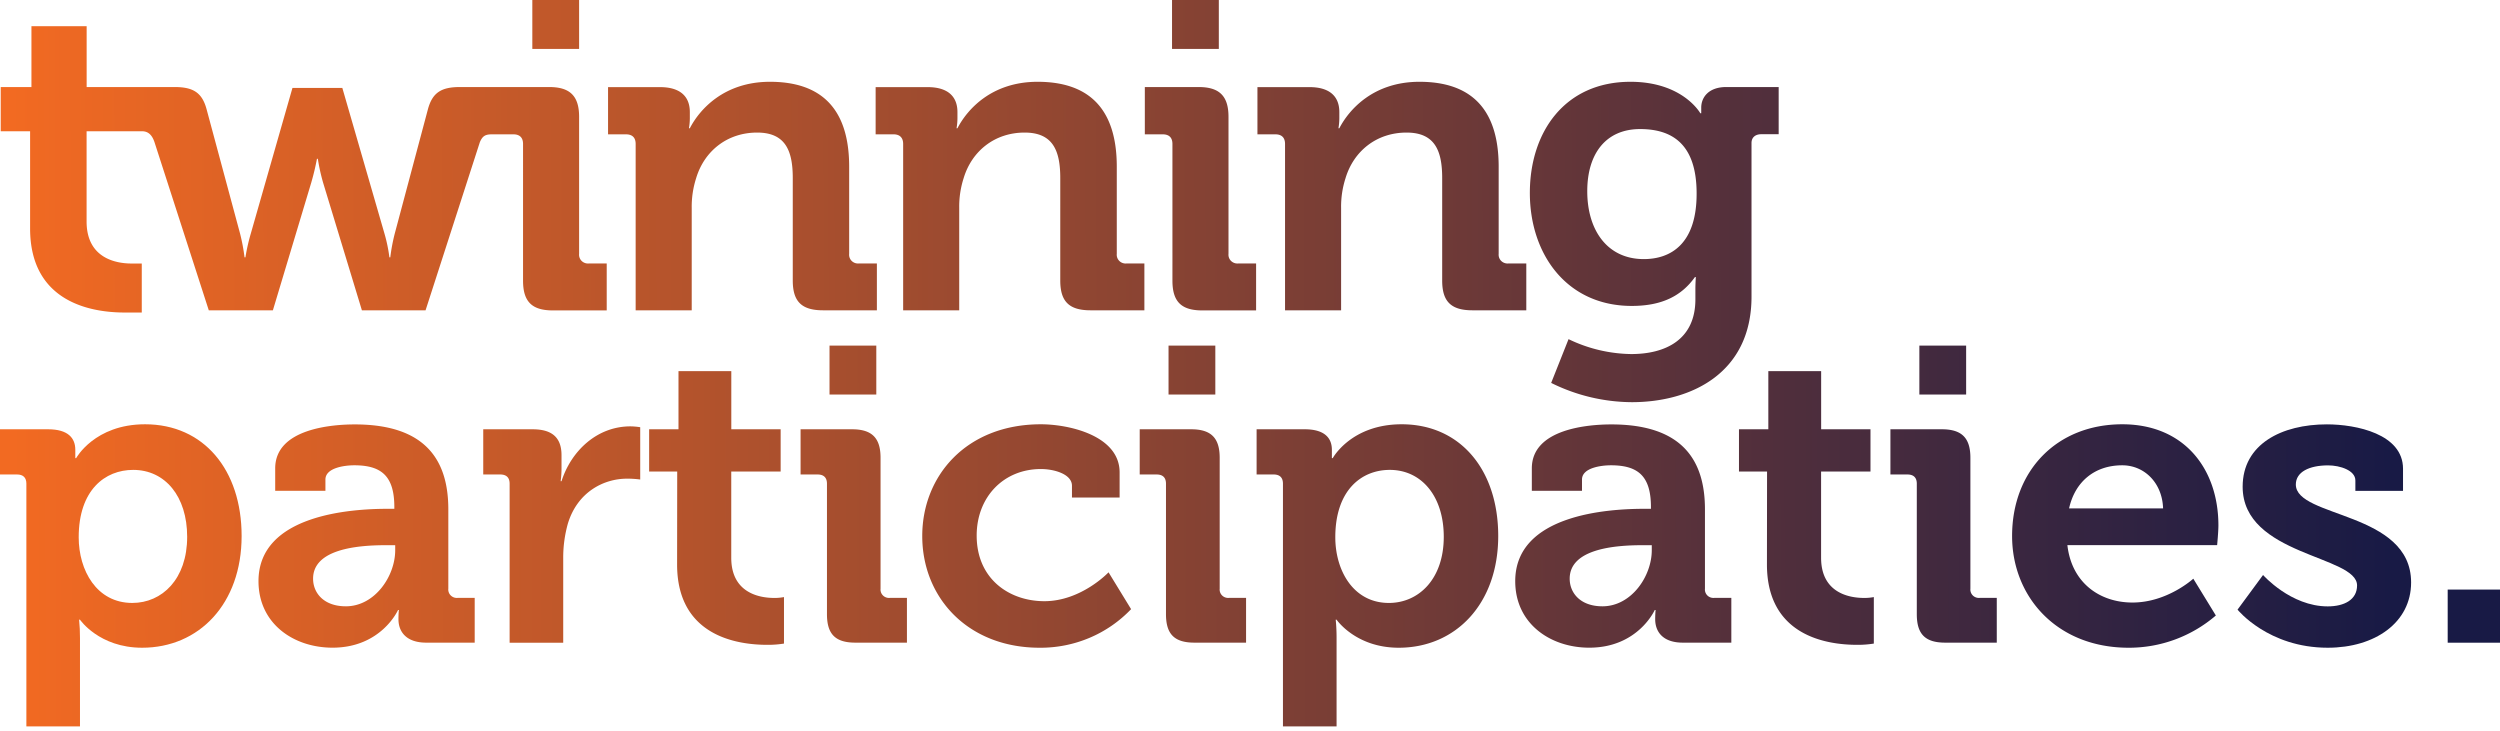 <svg xmlns="http://www.w3.org/2000/svg" width="441" height="129" fill="none"><path fill="url(#a)" d="M154.682 46.475h-3.163a1.59 1.59 0 0 1-1.275-.443 1.53 1.53 0 0 1-.451-1.254V29.41c0-10.428-5.099-14.982-13.975-14.982-8.086 0-12.406 4.862-14.132 8.2h-.157c.098-.563.15-1.132.157-1.703v-1.157c0-2.779-1.726-4.4-5.261-4.4h-9.165v8.326h3.138c1.104 0 1.731.54 1.731 1.698v29.346h9.891V36.669c-.026-1.78.239-3.554.784-5.252 1.412-4.713 5.419-8.032 10.759-8.032 5.026 0 6.281 3.242 6.281 8.031V49.49c0 3.704 1.569 5.248 5.34 5.248h9.498v-8.263Z"/><path fill="url(#b)" d="M159.316 25.392v29.346h9.891V36.669c-.027-1.78.238-3.554.784-5.252 1.417-4.713 5.418-8.032 10.758-8.032 5.027 0 6.282 3.242 6.282 8.031V49.49c0 3.704 1.569 5.248 5.34 5.248h9.498v-8.263h-3.138a1.573 1.573 0 0 1-1.279-.441 1.537 1.537 0 0 1-.452-1.256V29.41c0-10.428-5.1-14.982-13.975-14.982-8.086 0-12.406 4.862-14.132 8.2h-.157c.097-.563.149-1.132.157-1.703v-1.157c0-2.779-1.726-4.4-5.257-4.4h-9.174v8.326h3.143c1.083 0 1.711.56 1.711 1.698Z"/><path fill="url(#c)" d="M216.707 44.778V20.603c0-3.627-1.569-5.248-5.256-5.248h-9.503v8.34h3.143c1.098 0 1.726.54 1.726 1.698V49.51c0 3.704 1.569 5.248 5.261 5.248h9.498v-8.282h-3.138a1.597 1.597 0 0 1-1.276-.443 1.532 1.532 0 0 1-.455-1.255Z"/><path fill="url(#d)" d="M264.365 44.778V29.41c0-10.428-5.1-14.982-13.975-14.982-8.086 0-12.402 4.862-14.132 8.2h-.157c.097-.563.149-1.132.157-1.703v-1.157c0-2.779-1.727-4.4-5.257-4.4h-9.189v8.326h3.143c1.098 0 1.726.54 1.726 1.698v29.346h9.89V36.669c-.026-1.78.239-3.554.785-5.252 1.417-4.713 5.418-8.032 10.763-8.032 5.026 0 6.282 3.242 6.282 8.031V49.49c0 3.704 1.569 5.248 5.34 5.248h9.498v-8.263H266.1a1.596 1.596 0 0 1-1.279-.441 1.54 1.54 0 0 1-.456-1.256Z"/><path fill="url(#e)" d="M304.51 15.354c-3.143 0-4.413 1.852-4.413 3.628v1.003h-.157s-3.065-5.557-12.328-5.557c-11.543 0-17.746 8.803-17.746 19.613 0 10.809 6.512 19.925 17.972 19.925 5.34 0 8.792-1.775 11.151-5.093h.157s-.079 1.157-.079 2.083v1.853c0 7.105-5.261 9.647-11.307 9.647a26.15 26.15 0 0 1-11.068-2.63l-3.065 7.718a32.305 32.305 0 0 0 14.221 3.4c10.444 0 21.119-5.098 21.119-18.613V25.218c0-1.003.706-1.543 1.726-1.543h3.065v-8.32h-9.248Zm-14.549 30.35c-6.438 0-9.969-5.099-9.969-11.972 0-6.642 3.295-10.964 9.317-10.964 5.418 0 9.974 2.412 9.974 11.35.024 8.884-4.531 11.586-9.322 11.586Z"/><path fill="url(#f)" d="M5.31 40.297c0 13.207 11.073 14.832 16.673 14.832h3.025v-8.644h-1.805c-2.745 0-7.928-.926-7.928-7.413V23.154h9.782c1.177 0 1.805.772 2.197 1.93l9.576 29.654h11.308l6.752-22.472a44.247 44.247 0 0 0 1.02-4.25h.157c.221 1.435.536 2.855.941 4.25l6.831 22.472h11.23l9.576-29.654c.49-1.158 1.02-1.39 2.202-1.39h3.692c1.098 0 1.726.54 1.726 1.698V49.51c0 3.704 1.57 5.248 5.261 5.248h9.499v-8.282h-3.139a1.593 1.593 0 0 1-1.278-.442 1.538 1.538 0 0 1-.453-1.256V20.603c0-3.628-1.569-5.248-5.261-5.248h-15.78c-3.3 0-4.869 1.003-5.654 4.013l-5.83 21.855a33.447 33.447 0 0 0-.784 4.172h-.157a27.025 27.025 0 0 0-.863-4.172l-7.439-25.714H51.59l-7.355 25.714c-.4 1.37-.715 2.764-.942 4.172h-.157a33.447 33.447 0 0 0-.784-4.172l-5.884-21.855c-.785-3.01-2.354-4.013-5.65-4.013H15.285V4.618H5.546v10.737H.127v7.8H5.31v17.142Z"/><path fill="url(#g)" d="M102.155 0h-8.252v8.63h8.252V0Z"/><path fill="url(#h)" d="M215 0h-8.253v8.63H215V0Z"/><path fill="url(#i)" d="M4.653 85.324c0-1.11-.603-1.626-1.652-1.626H0v-7.973h8.478c3.53 0 4.806 1.553 4.806 3.618v1.476h.147s3.241-5.976 12.156-5.976c10.356 0 17.035 8.045 17.035 19.708 0 11.958-7.503 19.709-17.56 19.709-7.576 0-10.955-4.949-10.955-4.949h-.151c.106 1.081.157 2.166.152 3.251v15.575H4.652V85.324Zm18.683 21.035c5.252 0 9.68-4.206 9.68-11.663 0-7.158-3.899-11.808-9.528-11.808-4.953 0-9.606 3.54-9.606 11.885 0 5.832 3.153 11.586 9.454 11.586Z"/><path fill="url(#j)" d="M68.36 89.752h1.202v-.294c0-5.388-2.177-7.38-7.057-7.38-1.726 0-5.1.439-5.1 2.508v1.992h-8.86v-3.96c0-7.013 10.057-7.751 14.034-7.751 12.75 0 16.505 6.57 16.505 14.981v13.993a1.457 1.457 0 0 0 .433 1.2 1.51 1.51 0 0 0 1.22.426h3v7.896h-8.546c-3.53 0-4.904-1.929-4.904-4.134 0-.964.074-1.625.074-1.625h-.147s-2.942 6.646-11.558 6.646c-6.83 0-13.058-4.21-13.058-11.735.005-11.803 16.535-12.763 22.762-12.763Zm-7.355 17.201c5.104 0 8.709-5.306 8.709-9.893v-.888H68.06c-4.952 0-12.832.666-12.832 5.909 0 2.508 1.878 4.872 5.776 4.872Z"/><path fill="url(#k)" d="M89.897 85.324c0-1.11-.599-1.625-1.653-1.625h-3v-7.973h8.703c3.379 0 5.105 1.403 5.105 4.577v2.214c.005.79-.046 1.58-.153 2.364h.153c1.726-5.388 6.301-9.671 12.155-9.671.579.009 1.155.059 1.726.149v9.227a16.964 16.964 0 0 0-2.324-.15c-4.055 0-8.709 2.292-10.43 7.902a22.257 22.257 0 0 0-.828 6.125v14.91h-9.454V85.324Z"/><path fill="url(#l)" d="M119.46 83.183h-4.952v-7.457h5.178v-10.26h9.316v10.26h8.704v7.457h-8.713V98.39c0 6.198 4.952 7.086 7.576 7.086a8.764 8.764 0 0 0 1.726-.15v8.2c-.973.156-1.957.23-2.942.222-5.331 0-15.912-1.553-15.912-14.176l.019-16.39Z"/><path fill="url(#m)" d="M145.876 85.324c0-1.11-.604-1.625-1.653-1.625h-3.001v-7.974h9.081c3.526 0 5.027 1.554 5.027 5.022v23.094a1.46 1.46 0 0 0 .43 1.202 1.51 1.51 0 0 0 1.222.424h3.001v7.896h-9.081c-3.526 0-5.026-1.476-5.026-5.021V85.324Zm.451-24.358h8.252v8.629h-8.252v-8.63Z"/><path fill="url(#n)" d="M183.618 74.843c4.953 0 13.882 1.992 13.882 8.489v4.428h-8.405v-2.07c0-2.064-3.148-2.951-5.477-2.951-6.6 0-11.332 4.948-11.332 11.735 0 7.679 5.781 11.576 11.935 11.576 6.527 0 11.327-5.093 11.327-5.093l3.977 6.497a21.872 21.872 0 0 1-7.342 5.064 22.176 22.176 0 0 1-8.791 1.742c-12.607 0-20.707-8.784-20.707-19.709 0-10.63 7.801-19.708 20.933-19.708Z"/><path fill="url(#o)" d="M205.679 85.324c0-1.11-.598-1.625-1.647-1.625h-2.987v-7.974h9.082c3.525 0 5.026 1.554 5.026 5.022v23.094a1.471 1.471 0 0 0 .994 1.549c.211.073.436.1.658.077h3.001v7.896h-9.096c-3.53 0-5.031-1.476-5.031-5.021V85.324Zm.451-24.358h8.253v8.629h-8.253v-8.63Z"/><path fill="url(#p)" d="M226.313 85.324c0-1.11-.598-1.626-1.647-1.626h-3.001v-7.973h8.478c3.525 0 4.8 1.553 4.8 3.618v1.476h.152s3.227-5.976 12.156-5.976c10.357 0 17.035 8.045 17.035 19.708 0 11.958-7.502 19.709-17.559 19.709-7.581 0-10.955-4.949-10.955-4.949h-.152a31.81 31.81 0 0 1 .152 3.251v15.575h-9.459V85.324Zm18.688 21.035c5.251 0 9.679-4.206 9.679-11.663 0-7.158-3.923-11.808-9.527-11.808-4.953 0-9.606 3.54-9.606 11.885 0 5.832 3.153 11.586 9.454 11.586Z"/><path fill="url(#q)" d="M290.025 89.752h1.201v-.294c0-5.388-2.177-7.38-7.056-7.38-1.726 0-5.105.439-5.105 2.508v1.992h-8.85v-3.96c0-7.013 10.052-7.751 14.029-7.751 12.749 0 16.51 6.57 16.51 14.981v13.993a1.471 1.471 0 0 0 .994 1.549c.211.073.436.1.658.077h3.001v7.896h-8.556c-3.526 0-4.875-1.929-4.875-4.134 0-.964.074-1.625.074-1.625h-.152s-2.942 6.646-11.553 6.646c-6.83 0-13.058-4.21-13.058-11.735 0-11.803 16.51-12.763 22.738-12.763Zm-7.355 17.201c5.104 0 8.703-5.306 8.703-9.893v-.888h-1.647c-4.953 0-12.833.666-12.833 5.909 0 2.508 1.873 4.872 5.777 4.872Z"/><path fill="url(#r)" d="M311.708 83.183h-4.952v-7.457h5.178v-10.26h9.317v10.26h8.703v7.457h-8.713V98.39c0 6.198 4.952 7.086 7.576 7.086a8.764 8.764 0 0 0 1.726-.15v8.2c-.973.156-1.957.23-2.942.222-5.33 0-15.912-1.553-15.912-14.176l.019-16.39Z"/><path fill="url(#s)" d="M338.124 85.324c0-1.11-.603-1.625-1.653-1.625h-3.001v-7.974h9.082c3.525 0 5.026 1.554 5.026 5.022v23.094a1.471 1.471 0 0 0 .994 1.549c.21.073.436.1.658.077h3.001v7.896h-9.081c-3.526 0-5.026-1.476-5.026-5.021V85.324Zm.451-24.358h8.252v8.629h-8.252v-8.63Z"/><path fill="url(#t)" d="M374.366 74.843c10.959 0 16.961 7.896 16.961 17.846 0 1.11-.225 3.469-.225 3.469h-26.416c.75 6.646 5.703 10.129 11.484 10.129 6.149 0 10.729-4.206 10.729-4.206l3.977 6.492a23.504 23.504 0 0 1-15.382 5.687c-12.681 0-20.561-9.005-20.561-19.709 0-11.59 7.954-19.708 19.433-19.708Zm7.203 14.837c-.147-4.506-3.3-7.602-7.203-7.602-4.874 0-8.336 2.894-9.381 7.602h16.584Z"/><path fill="url(#u)" d="M399.202 101.429s4.879 5.537 11.406 5.537c2.942 0 5.178-1.182 5.178-3.695 0-5.305-20.183-5.238-20.183-17.417 0-7.53 6.904-10.998 14.858-10.998 5.178 0 13.431 1.698 13.431 7.824v3.912h-8.405v-1.848c0-1.77-2.702-2.653-4.801-2.653-3.378 0-5.702 1.178-5.702 3.377 0 5.909 20.335 4.727 20.335 17.273 0 7.085-6.375 11.518-14.711 11.518-10.503 0-15.907-6.719-15.907-6.719l4.501-6.111Z"/><path fill="url(#v)" d="M431.772 104H441v9.372h-9.228V104Z"/><defs><linearGradient id="a" x1="1.873" x2="421.464" y1="34.909" y2="33.917" gradientUnits="userSpaceOnUse"><stop stop-color="#F26A22"/><stop offset="1" stop-color="#181A45"/></linearGradient><linearGradient id="b" x1="1.873" x2="421.464" y1="35.02" y2="34.028" gradientUnits="userSpaceOnUse"><stop stop-color="#F26A22"/><stop offset="1" stop-color="#181A45"/></linearGradient><linearGradient id="c" x1="1.878" x2="421.469" y1="35.527" y2="34.535" gradientUnits="userSpaceOnUse"><stop stop-color="#F26A22"/><stop offset="1" stop-color="#181A45"/></linearGradient><linearGradient id="d" x1="1.873" x2="421.469" y1="35.174" y2="34.182" gradientUnits="userSpaceOnUse"><stop stop-color="#F26A22"/><stop offset="1" stop-color="#181A45"/></linearGradient><linearGradient id="e" x1="1.893" x2="421.484" y1="43.345" y2="42.353" gradientUnits="userSpaceOnUse"><stop stop-color="#F26A22"/><stop offset="1" stop-color="#181A45"/></linearGradient><linearGradient id="f" x1="1.863" x2="421.454" y1="29.902" y2="28.91" gradientUnits="userSpaceOnUse"><stop stop-color="#F26A22"/><stop offset="1" stop-color="#181A45"/></linearGradient><linearGradient id="g" x1="1.863" x2="421.454" y1="29.902" y2="28.91" gradientUnits="userSpaceOnUse"><stop stop-color="#F26A22"/><stop offset="1" stop-color="#181A45"/></linearGradient><linearGradient id="h" x1="1.863" x2="421.454" y1="29.902" y2="28.91" gradientUnits="userSpaceOnUse"><stop stop-color="#F26A22"/><stop offset="1" stop-color="#181A45"/></linearGradient><linearGradient id="i" x1="2.03" x2="421.621" y1="101.531" y2="100.539" gradientUnits="userSpaceOnUse"><stop stop-color="#F26A22"/><stop offset="1" stop-color="#181A45"/></linearGradient><linearGradient id="j" x1="2.015" x2="421.606" y1="94.686" y2="93.695" gradientUnits="userSpaceOnUse"><stop stop-color="#F26A22"/><stop offset="1" stop-color="#181A45"/></linearGradient><linearGradient id="k" x1="2.015" x2="421.606" y1="94.528" y2="93.535" gradientUnits="userSpaceOnUse"><stop stop-color="#F26A22"/><stop offset="1" stop-color="#181A45"/></linearGradient><linearGradient id="l" x1="2.006" x2="421.597" y1="89.892" y2="88.9" gradientUnits="userSpaceOnUse"><stop stop-color="#F26A22"/><stop offset="1" stop-color="#181A45"/></linearGradient><linearGradient id="m" x1="2.001" x2="421.592" y1="87.514" y2="86.522" gradientUnits="userSpaceOnUse"><stop stop-color="#F26A22"/><stop offset="1" stop-color="#181A45"/></linearGradient><linearGradient id="n" x1="2.015" x2="421.606" y1="94.966" y2="93.974" gradientUnits="userSpaceOnUse"><stop stop-color="#F26A22"/><stop offset="1" stop-color="#181A45"/></linearGradient><linearGradient id="o" x1="2.001" x2="421.592" y1="87.649" y2="86.657" gradientUnits="userSpaceOnUse"><stop stop-color="#F26A22"/><stop offset="1" stop-color="#181A45"/></linearGradient><linearGradient id="p" x1="2.035" x2="421.626" y1="102.037" y2="101.045" gradientUnits="userSpaceOnUse"><stop stop-color="#F26A22"/><stop offset="1" stop-color="#181A45"/></linearGradient><linearGradient id="q" x1="2.015" x2="421.606" y1="95.193" y2="94.201" gradientUnits="userSpaceOnUse"><stop stop-color="#F26A22"/><stop offset="1" stop-color="#181A45"/></linearGradient><linearGradient id="r" x1="2.006" x2="421.597" y1="90.331" y2="89.339" gradientUnits="userSpaceOnUse"><stop stop-color="#F26A22"/><stop offset="1" stop-color="#181A45"/></linearGradient><linearGradient id="s" x1="2.001" x2="421.592" y1="87.953" y2="86.961" gradientUnits="userSpaceOnUse"><stop stop-color="#F26A22"/><stop offset="1" stop-color="#181A45"/></linearGradient><linearGradient id="t" x1="2.015" x2="421.611" y1="95.405" y2="94.413" gradientUnits="userSpaceOnUse"><stop stop-color="#F26A22"/><stop offset="1" stop-color="#181A45"/></linearGradient><linearGradient id="u" x1="2.02" x2="421.611" y1="95.481" y2="94.49" gradientUnits="userSpaceOnUse"><stop stop-color="#F26A22"/><stop offset="1" stop-color="#181A45"/></linearGradient><linearGradient id="v" x1="2.051" x2="421.641" y1="109.678" y2="108.686" gradientUnits="userSpaceOnUse"><stop stop-color="#F26A22"/><stop offset="1" stop-color="#181A45"/></linearGradient></defs></svg>